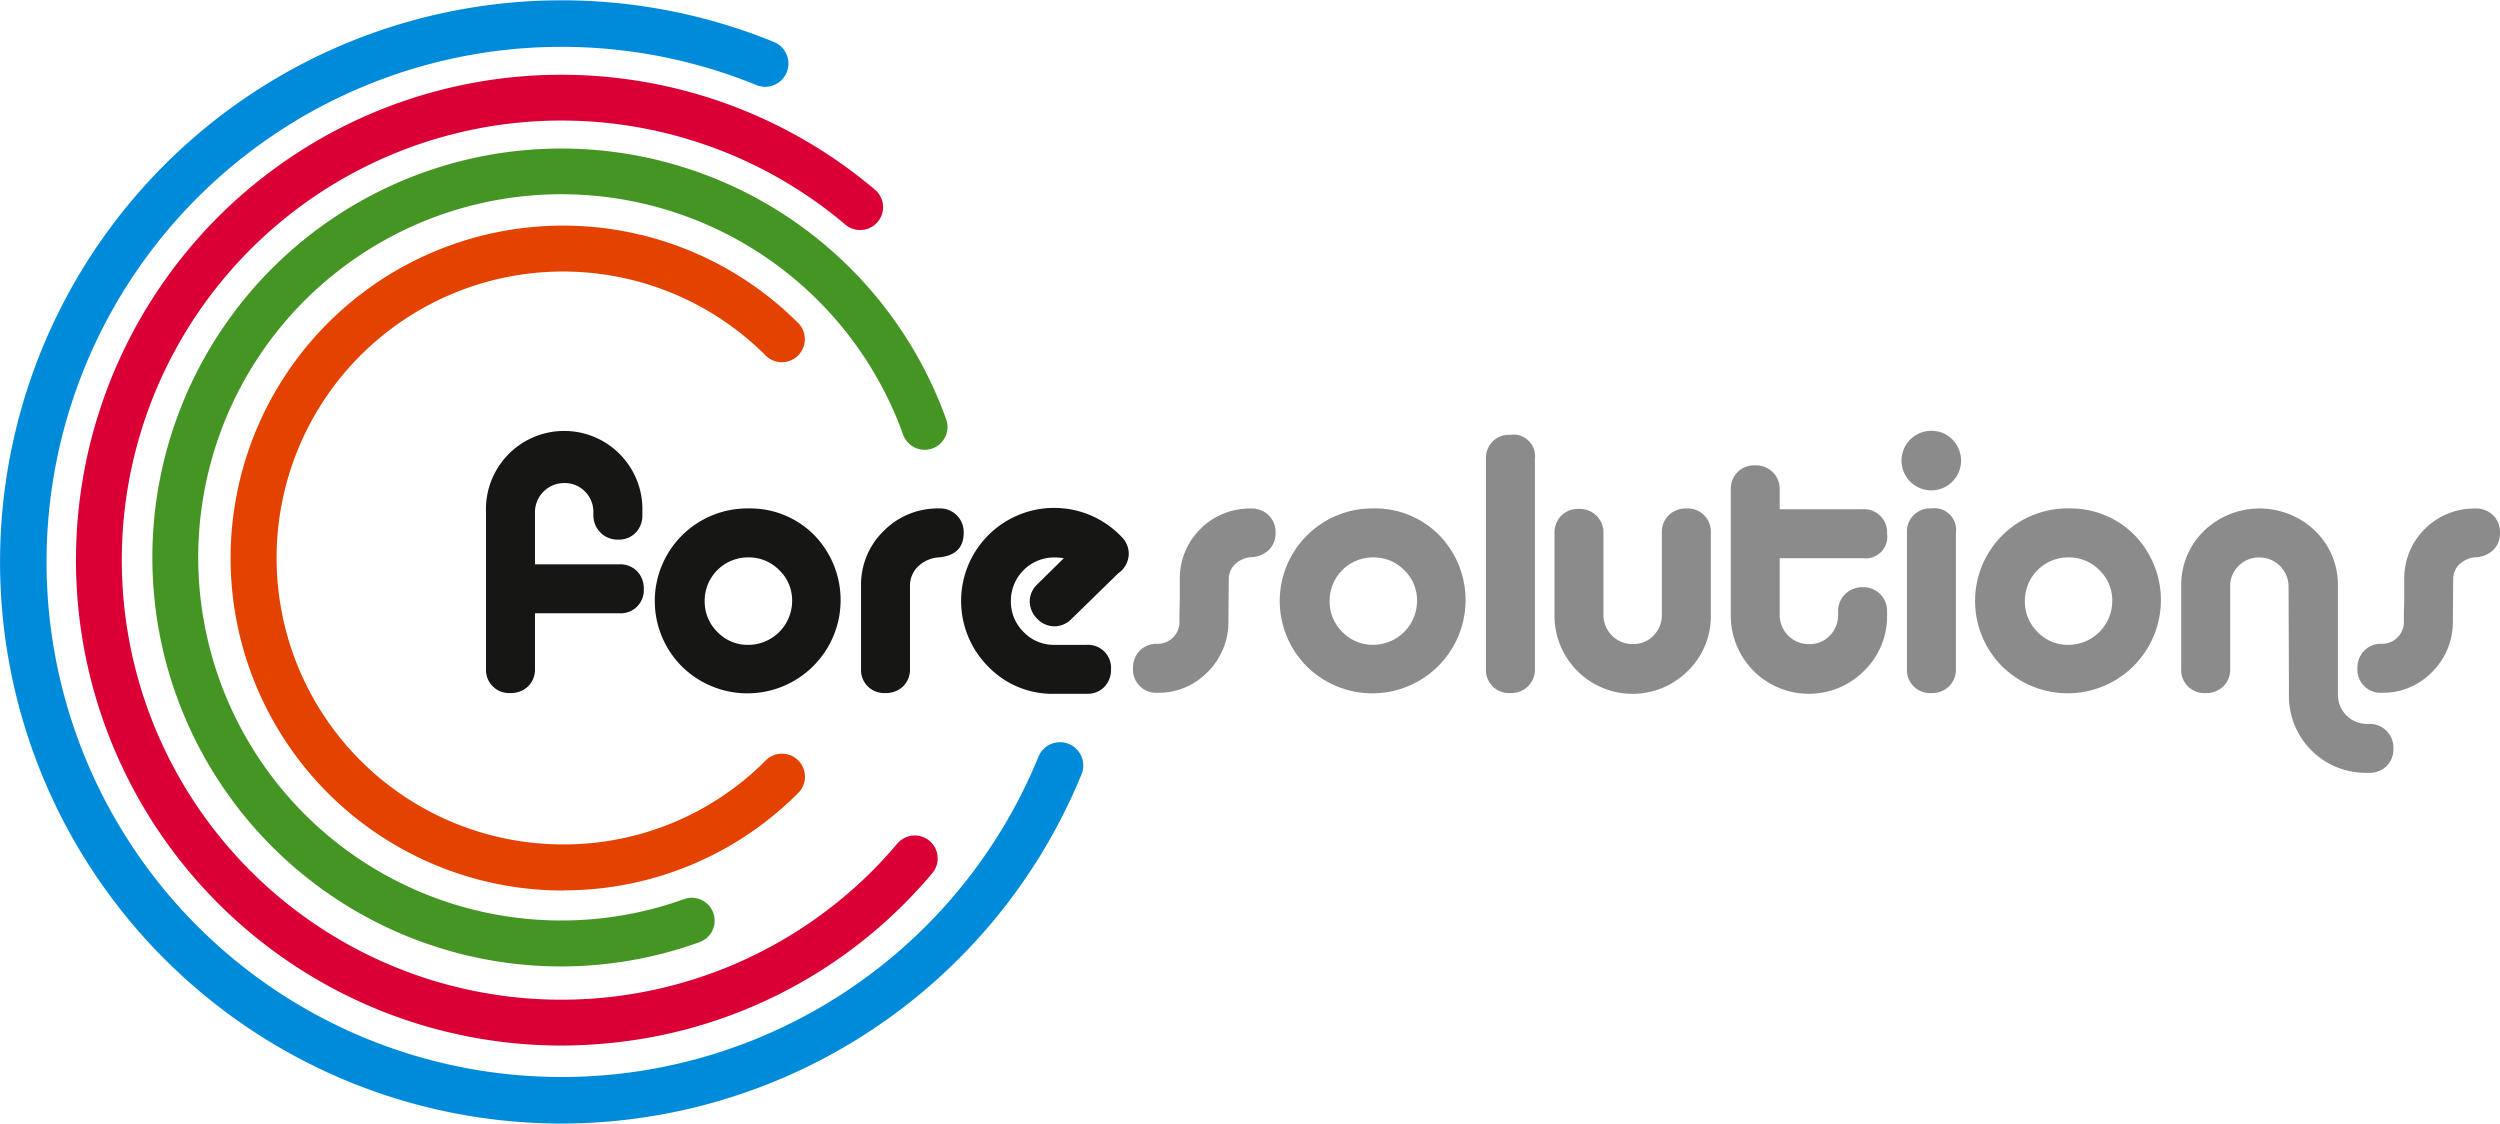 <svg xmlns="http://www.w3.org/2000/svg" viewBox="0 0 147 66.065">
  <g id="Group_534" data-name="Group 534" transform="translate(-336.179 -274.666)">
    <g id="Group_152" data-name="Group 152" transform="translate(364.757 300.19)">
      <g id="Group_148" data-name="Group 148">
        <path id="Path_25035" data-name="Path 25035" d="M447.334,377.468h-4.969v3.263a1.381,1.381,0,0,1-.405,1.035,1.437,1.437,0,0,1-1.045.394,1.355,1.355,0,0,1-1.429-1.429v-9.191a4.6,4.6,0,1,1,9.192,0v.149a1.435,1.435,0,0,1-.395,1.045,1.379,1.379,0,0,1-1.035.405,1.421,1.421,0,0,1-1.45-1.45v-.149a1.687,1.687,0,0,0-.49-1.226,1.634,1.634,0,0,0-1.216-.5,1.711,1.711,0,0,0-1.727,1.727v3.05h4.969a1.381,1.381,0,0,1,1.034.405,1.436,1.436,0,0,1,.394,1.045,1.354,1.354,0,0,1-1.429,1.429Z" transform="translate(-439.486 -366.933)" fill="#161615"/>
      </g>
      <g id="Group_149" data-name="Group 149" transform="translate(9.981 4.372)">
        <path id="Path_25036" data-name="Path 25036" d="M481,382.736a5.294,5.294,0,0,1,3.881,1.567,5.482,5.482,0,0,1-7.752,7.752,5.444,5.444,0,0,1,3.871-9.32Zm0,2.879a2.548,2.548,0,0,0-2.559,2.559A2.5,2.5,0,0,0,479.19,390a2.45,2.45,0,0,0,1.813.757,2.585,2.585,0,0,0,2.58-2.58,2.452,2.452,0,0,0-.757-1.813A2.5,2.5,0,0,0,481,385.615Z" transform="translate(-475.565 -382.736)" fill="#161615"/>
      </g>
      <g id="Group_150" data-name="Group 150" transform="translate(22.051 4.372)">
        <path id="Path_25037" data-name="Path 25037" d="M522.078,387.321v4.841a1.379,1.379,0,0,1-.405,1.035,1.435,1.435,0,0,1-1.045.394,1.354,1.354,0,0,1-1.429-1.429v-4.841a4.415,4.415,0,0,1,1.333-3.263,4.468,4.468,0,0,1,3.274-1.322,1.386,1.386,0,0,1,1.429,1.429q0,1.323-1.472,1.45a1.934,1.934,0,0,0-1.2.522A1.566,1.566,0,0,0,522.078,387.321Z" transform="translate(-519.199 -382.736)" fill="#161615"/>
      </g>
      <g id="Group_151" data-name="Group 151" transform="translate(27.979 4.372)">
        <path id="Path_25038" data-name="Path 25038" d="M549.821,386.554l-2.73,2.666a1.435,1.435,0,0,1-1,.448,1.4,1.4,0,0,1-1.034-.448,1.448,1.448,0,0,1-.437-1.045,1.406,1.406,0,0,1,.469-1l1.536-1.514a3.636,3.636,0,0,0-.554-.043,2.548,2.548,0,0,0-2.559,2.559,2.5,2.5,0,0,0,.746,1.823,2.45,2.45,0,0,0,1.813.757h1.9a1.354,1.354,0,0,1,1.429,1.429,1.435,1.435,0,0,1-.394,1.045,1.379,1.379,0,0,1-1.034.405h-1.9a5.24,5.24,0,0,1-3.871-1.578,5.471,5.471,0,1,1,7.816-7.656,1.4,1.4,0,0,1,.426.981A1.42,1.42,0,0,1,549.821,386.554Z" transform="translate(-540.629 -382.736)" fill="#161615"/>
      </g>
    </g>
    <g id="Group_162" data-name="Group 162" transform="translate(402.802 299.998)">
      <g id="Group_153" data-name="Group 153" transform="translate(0 4.564)">
        <path id="Path_25039" data-name="Path 25039" d="M583.01,386.02a1.218,1.218,0,0,0-.363.9l-.021,2.474a4.131,4.131,0,0,1-1.226,2.964,4,4,0,0,1-2.954,1.216,1.354,1.354,0,0,1-1.429-1.429,1.434,1.434,0,0,1,.395-1.045,1.379,1.379,0,0,1,1.034-.405,1.275,1.275,0,0,0,1.3-1.3v-.427q.021-.853.021-.874v-1.173a4.116,4.116,0,0,1,4.18-4.18,1.437,1.437,0,0,1,1.045.394,1.38,1.38,0,0,1,.405,1.034,1.355,1.355,0,0,1-.384,1A1.565,1.565,0,0,1,584,385.6,1.534,1.534,0,0,0,583.01,386.02Z" transform="translate(-577.018 -382.736)" fill="#8c8b8b"/>
      </g>
      <g id="Group_154" data-name="Group 154" transform="translate(8.68 4.564)">
        <path id="Path_25040" data-name="Path 25040" d="M613.832,382.736a5.294,5.294,0,0,1,3.881,1.567,5.482,5.482,0,0,1-7.752,7.752,5.444,5.444,0,0,1,3.871-9.32Zm0,2.879a2.549,2.549,0,0,0-2.559,2.559,2.5,2.5,0,0,0,.747,1.823,2.451,2.451,0,0,0,1.813.757,2.585,2.585,0,0,0,2.58-2.58,2.453,2.453,0,0,0-.757-1.813A2.505,2.505,0,0,0,613.832,385.615Z" transform="translate(-608.394 -382.736)" fill="#8c8b8b"/>
      </g>
      <g id="Group_155" data-name="Group 155" transform="translate(20.75 0.235)">
        <path id="Path_25041" data-name="Path 25041" d="M654.906,368.516v12.326a1.381,1.381,0,0,1-.405,1.035,1.436,1.436,0,0,1-1.045.395,1.354,1.354,0,0,1-1.429-1.429V368.516a1.354,1.354,0,0,1,1.429-1.429A1.273,1.273,0,0,1,654.906,368.516Z" transform="translate(-652.027 -367.087)" fill="#8c8b8b"/>
      </g>
      <g id="Group_156" data-name="Group 156" transform="translate(24.781 4.564)">
        <path id="Path_25042" data-name="Path 25042" d="M669.477,384.208v4.777a1.711,1.711,0,0,0,1.727,1.727,1.633,1.633,0,0,0,1.216-.5,1.687,1.687,0,0,0,.491-1.226v-4.82a1.377,1.377,0,0,1,.405-1.034,1.435,1.435,0,0,1,1.045-.394,1.355,1.355,0,0,1,1.429,1.429v4.82a4.469,4.469,0,0,1-1.322,3.274,4.591,4.591,0,0,1-7.869-3.274v-4.777a1.435,1.435,0,0,1,.394-1.045,1.381,1.381,0,0,1,1.035-.4,1.388,1.388,0,0,1,1.45,1.45Z" transform="translate(-666.598 -382.736)" fill="#8c8b8b"/>
      </g>
      <g id="Group_157" data-name="Group 157" transform="translate(35.145 2.026)">
        <path id="Path_25043" data-name="Path 25043" d="M713.255,382.349a4.469,4.469,0,0,1-1.322,3.274,4.591,4.591,0,0,1-7.869-3.274v-7.336a1.436,1.436,0,0,1,.394-1.045,1.38,1.38,0,0,1,1.034-.4,1.388,1.388,0,0,1,1.45,1.45v1.13h4.884a1.354,1.354,0,0,1,1.429,1.429,1.272,1.272,0,0,1-1.429,1.45h-4.884v3.327a1.711,1.711,0,0,0,1.727,1.727,1.632,1.632,0,0,0,1.216-.5,1.686,1.686,0,0,0,.491-1.226v-.192a1.37,1.37,0,0,1,.416-1.024,1.424,1.424,0,0,1,1.034-.405,1.386,1.386,0,0,1,1.429,1.429Z" transform="translate(-704.063 -373.563)" fill="#8c8b8b"/>
      </g>
      <g id="Group_158" data-name="Group 158" transform="translate(45.168)">
        <path id="Path_25044" data-name="Path 25044" d="M743.313,366.761a1.751,1.751,0,1,1-1.248-.522A1.7,1.7,0,0,1,743.313,366.761Zm.2,5.47a1.273,1.273,0,0,0-1.45-1.429,1.354,1.354,0,0,0-1.429,1.429v8a1.354,1.354,0,0,0,1.429,1.429,1.436,1.436,0,0,0,1.045-.395,1.38,1.38,0,0,0,.405-1.035Z" transform="translate(-740.296 -366.239)" fill="#8c8b8b"/>
      </g>
      <g id="Group_159" data-name="Group 159" transform="translate(49.561 4.564)">
        <path id="Path_25045" data-name="Path 25045" d="M761.614,382.736A5.294,5.294,0,0,1,765.5,384.3a5.482,5.482,0,0,1-7.752,7.752,5.444,5.444,0,0,1,3.871-9.32Zm0,2.879a2.548,2.548,0,0,0-2.559,2.559A2.5,2.5,0,0,0,759.8,390a2.451,2.451,0,0,0,1.813.757,2.585,2.585,0,0,0,2.58-2.58,2.452,2.452,0,0,0-.757-1.813A2.505,2.505,0,0,0,761.614,385.615Z" transform="translate(-756.176 -382.736)" fill="#8c8b8b"/>
      </g>
      <g id="Group_160" data-name="Group 160" transform="translate(61.631 4.564)">
        <path id="Path_25046" data-name="Path 25046" d="M810.834,398.283h-.085a4.517,4.517,0,0,1-4.606-4.606v-1l-.021-5.353a1.711,1.711,0,0,0-1.706-1.706,1.686,1.686,0,0,0-1.226.49,1.633,1.633,0,0,0-.5,1.216v4.841a1.38,1.38,0,0,1-.405,1.035,1.436,1.436,0,0,1-1.045.394,1.354,1.354,0,0,1-1.429-1.429v-4.841a4.415,4.415,0,0,1,1.333-3.263,4.713,4.713,0,0,1,6.547,0,4.417,4.417,0,0,1,1.333,3.263v6.355a1.712,1.712,0,0,0,1.727,1.728h.085a1.388,1.388,0,0,1,1.45,1.45,1.379,1.379,0,0,1-.405,1.034A1.436,1.436,0,0,1,810.834,398.283Z" transform="translate(-799.809 -382.736)" fill="#8c8b8b"/>
      </g>
      <g id="Group_161" data-name="Group 161" transform="translate(71.995 4.564)">
        <path id="Path_25047" data-name="Path 25047" d="M843.268,386.02a1.217,1.217,0,0,0-.362.9l-.021,2.474a4.129,4.129,0,0,1-1.227,2.964,4,4,0,0,1-2.954,1.216,1.354,1.354,0,0,1-1.429-1.429,1.435,1.435,0,0,1,.395-1.045,1.379,1.379,0,0,1,1.034-.405,1.275,1.275,0,0,0,1.3-1.3v-.427q.021-.853.021-.874v-1.173a4.116,4.116,0,0,1,4.18-4.18,1.436,1.436,0,0,1,1.045.394,1.38,1.38,0,0,1,.405,1.034,1.356,1.356,0,0,1-.384,1,1.565,1.565,0,0,1-1.013.437A1.534,1.534,0,0,0,843.268,386.02Z" transform="translate(-837.275 -382.736)" fill="#8c8b8b"/>
      </g>
    </g>
    <g id="Group_163" data-name="Group 163" transform="translate(336.179 274.666)">
      <path id="Path_25048" data-name="Path 25048" d="M369.16,340.731a33.023,33.023,0,1,1,12.547-63.588,1.368,1.368,0,0,1-1.036,2.532,30.287,30.287,0,1,0,16.564,39.5,1.368,1.368,0,1,1,2.532,1.036A33.08,33.08,0,0,1,369.16,340.731Z" transform="translate(-336.179 -274.666)" fill="#008bda"/>
    </g>
    <g id="Group_164" data-name="Group 164" transform="translate(340.645 279.06)">
      <path id="Path_25049" data-name="Path 25049" d="M380.82,347.633a28.541,28.541,0,1,1,18.488-50.325,1.346,1.346,0,0,1-1.74,2.055,25.847,25.847,0,1,0,3.027,36.428,1.347,1.347,0,1,1,2.055,1.74,28.354,28.354,0,0,1-19.419,10Q382.022,347.633,380.82,347.633Z" transform="translate(-352.326 -290.549)" fill="#da0035"/>
    </g>
    <g id="Group_165" data-name="Group 165" transform="translate(345.138 283.397)">
      <path id="Path_25050" data-name="Path 25050" d="M392.6,354.322a24.046,24.046,0,1,1,22.643-32.177,1.344,1.344,0,0,1-2.53.908,21.352,21.352,0,1,0-12.881,27.311,1.344,1.344,0,1,1,.908,2.53A24.061,24.061,0,0,1,392.6,354.322Z" transform="translate(-368.568 -306.226)" fill="#459524"/>
    </g>
    <g id="Group_166" data-name="Group 166" transform="translate(349.747 287.941)">
      <path id="Path_25051" data-name="Path 25051" d="M404.763,361.74a19.548,19.548,0,1,1,13.764-33.431,1.353,1.353,0,1,1-1.9,1.921,16.843,16.843,0,1,0-11.86,28.8h.075a16.732,16.732,0,0,0,11.888-4.985,1.353,1.353,0,0,1,1.921,1.9,19.419,19.419,0,0,1-13.8,5.786Z" transform="translate(-385.226 -322.653)" fill="#e44200"/>
    </g>
  </g>
</svg>
